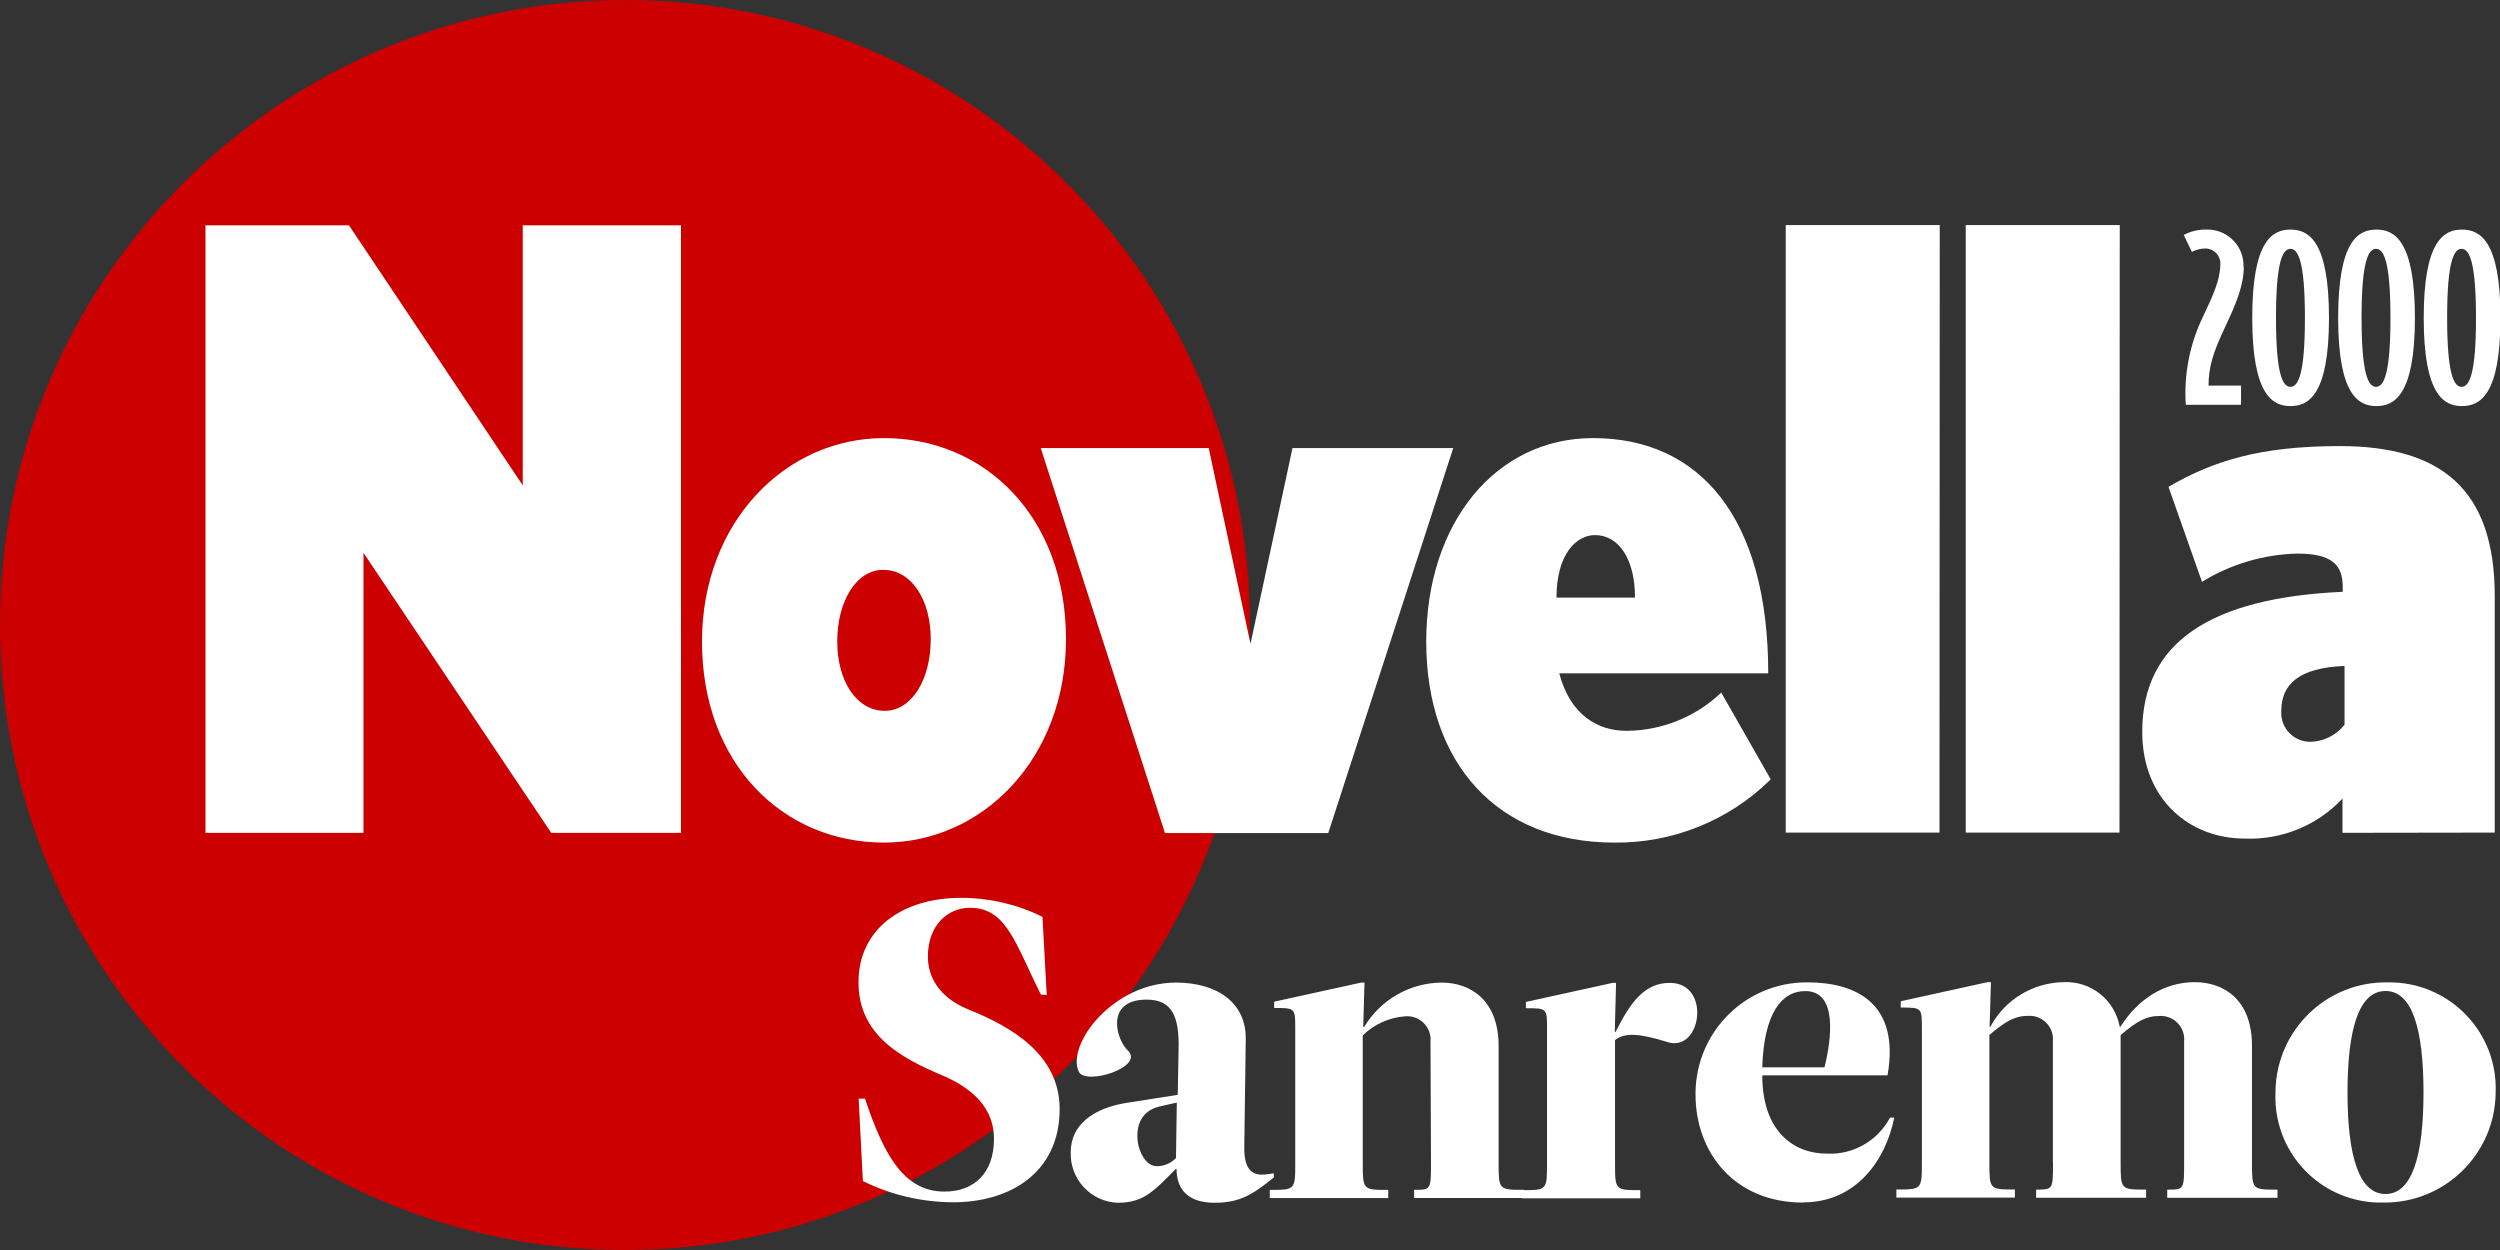 <svg width="1e3" height="500" enable-background="new 0 0 136 68" version="1.1" viewBox="0 0 1e3 500" xmlns="http://www.w3.org/2000/svg"><rect x="0" y="0" width="1e3" height="500" fill="#333333" stroke="none"/><path d="m250 500c138-0.154 250-112 250-250-0.169-138-112-250-250-250-138 0.162-250 112-250 250 0.11 138 112 250 250 250" fill="#c00"/><path d="m939 437c0-25.4 4.57-40.6 15.2-40.6 10.7 0 15.2 15.2 15.2 40.6 0 25.4-4.57 40.6-15.2 40.6-10.6 0-15.2-15.2-15.2-40.6m-28.8 0c-1.02 23.3 17 43 40.3 44 0.978 0.044 1.97 0.051 2.96 0.022 24.5 0.235 44.6-19.5 44.8-44v-0.044c0.89-23.4-17.4-43.1-40.8-44-0.846-0.037-1.71-0.037-2.56-0.022-24.3-0.346-44.3 19.1-44.7 43.4v0.588m-89 27.9c0 11 0 11-6.75 11v3.26h44v-3.26c-10.2 0-10.2 0-10.2-11v-50.8c5.95-5.09 9.98-7.63 15.2-7.63 5.11-0.485 9.66 3.25 10.2 8.37 0.059 0.596 0.059 1.18 0 1.78v48.3c0 11 0 11-6.76 11v3.26h44.1v-3.26c-10.2 0-10.2 0-10.2-11v-46.6c0-18.6-11.5-25.4-22.8-25.4-12.4 0-22.8 6.79-29.8 17.8h-0.316c-1.96-10.7-11.5-18.3-22.3-17.8-12.3 0.132-23.6 6.93-29.4 17.8h-0.331l0.529-17.8h-1.38l-34.7 7.64v2.51c8.46 0 8.46 0 8.46 8.48v53.3c0 11 0 11-10.2 11v3.26h47.4v-3.26c-10.2 0-10.2 0-10.2-11v-50.8c5.95-5.09 9.98-7.63 15.2-7.63 5.11-0.485 9.66 3.25 10.2 8.37 0.059 0.596 0.059 1.18 0 1.78v48.3zm-99.9 16.1c21.2 0 33-16.9 36.4-33.9h-1.69c-4.93 9.34-14.9 15-25.4 14.4-12.7 0-25.7-8.46-25.7-31.3h50.1c5.06-28.7-12.5-37.2-32-37.2-24.6-0.176-44.6 19.6-44.8 44.2v0.691c7e-3 22.8 15.2 43.2 43.1 43.2m0.846-84.6c12.9 0 10.5 19 7.64 30.5h-24.9c0.691-21.5 7.65-30.5 17.2-30.5m-76.1 19.6c4.24-3.26 10.1-2.55 21.1 0.816 13.5 4.24 17.5-23.7 0.846-23.7-10.1 0-15.7 7.63-21.7 19.6h-0.331l0.515-19.6h-1.37l-34.7 7.63v2.51c8.46 0 8.46 0 8.46 8.48v53.3c0 11 0 11-10.1 11v3.26h47.4v-3.26c-10.1 0-10.1 0-10.1-11v-49.1zm-73.6 48.9c0 11 0 11-6.75 11v3.26h44v-3.26c-10.2 0-10.2 0-10.2-11v-46.5c0-18.6-11.5-25.4-22.8-25.4-12.7 0.103-24.5 6.85-31 17.8h-0.36l0.515-17.8h-1.34l-34.8 7.64v2.51c8.44 0 8.44 0 8.44 8.48v53.3c0 11 0 11-10.2 11v3.26h47.4v-3.26c-10.2 0-10.2 0-10.2-11v-50.8c4.55-4.47 10.6-7.18 16.9-7.63 5.11-0.485 9.66 3.25 10.2 8.37 0.059 0.596 0.059 1.18 0 1.78zm-102-1.7c-1.99 2.05-4.74 3.23-7.6 3.26-4.6 0-7.11-5.95-7.63-9.34-1.01-6.92 1.37-12.9 8.81-14.6l6.75-1.51zm27.9-47.4c0.324-14.4-11-22.8-27.9-22.8-25.4 0-43.9 24.9-38.9 35.6 2.71 5.74 26.6-1.87 19.6-8.49-4.57-4.21-9.3-20.3 7.63-20.3 10.1 0 13.1 6.76 12.7 20.3l-0.331 17.8-20.8 3.26c-13.3 2.19-22 8.97-22 19.6-0.426 10.7 7.89 19.8 18.6 20.3 10.1 0 14-3.91 23.4-13.5h0.324c0 6.76 3.26 13.5 15.2 13.5 10.1 0 15.2-3.26 23.7-10.1v-1.69c-5.05 0.846-12.2 2.51-11.8-11zm-79.6-17.8-1.7-31.3c-10.1-5.01-21.3-7.6-32.6-7.6-23.2 0-41 12.2-41 33.8 0 20.7 16.3 30 33.5 37.2 12.7 5.42 20.7 13.5 20.7 25.4 0 13.5-7.77 21.1-19.8 21.1-16.1 0-24.2-14.4-31.8-37.2h-2.54l1.7 33c11.2 5.52 23.5 8.43 36.1 8.48 22.7 0 42.6-11.8 42.6-37.3 0-22-19.6-33-36.4-39.8-12.2-4.9-16.3-13.5-16.3-21.1 0-12.7 7.96-19.6 16.9-19.6 14.6 0 18.1 14.4 28.3 34.7zm519-108c-3.35 4.17-8.39 6.62-13.7 6.69-6.4-0.044-11.6-5.28-11.5-11.7 0-0.213 0-0.426 0.015-0.64 0-10.7 7.12-17.3 25.3-18v23.7zm60.2 43v-94.6c0-43-21.7-60-62-60-32.1 0-50.8 6.01-68.5 16.3l13.4 38c11.5-7.07 24.7-11 38.2-11.3 13.5 0 18.1 4.34 18.1 13.3v1.99c-52.5 2.35-80.2 20-80.2 56 0 27.3 19.2 42.7 40.9 42.7 14.8 0.64 29.1-5.21 39.2-16v13.7zm-150-243h-61.6v243h61.5zm-72 0h-61.6v243h61.5zm-122 149h-31.3c0-17.4 7.96-25 15.4-25 9.36 0 16 9.33 16 25m53.3 30.3c0-62.7-27.7-94.1-70.1-94.1-38.7 0-66.7 33.7-66.7 81.4 0 48.9 28.6 80.4 75.2 80.4 23.4 0.272 46-8.85 62.6-25.3l-19.8-34.7c-10.2 9.75-23.8 15.2-37.9 15.3-11.5 0-22.5-6.32-26.9-23zm-126-90.1h-64.3l-16.8 78.3-16.7-78.3h-67.2l49.7 154h65.3zm-209 76.4c0 16.3-7.67 28.7-18.4 28.7-11.3 0-19-12-19-27.7 0-16.3 7.7-28.7 18.4-28.7 11.3 0 19 12 19 27.7m54.1 0c0-48.9-32.4-80.4-72.8-80.4-39.5 0-72.8 33.7-72.8 81.4 0 48.9 32.4 80.4 72.8 80.4 39.5 7e-3 72.8-33.7 72.8-81.3m-154 77.4v-243h-63.3v104l-69.5-104h-57.4v243h63.2v-112l75.1 112zm718-206c0 22.7-2.7 27.6-5.77 27.6-3.06 0-5.77-4.96-5.77-27.6s2.71-27.6 5.77-27.6c3.07 0 5.77 4.96 5.77 27.6m9.79 0c0-30.9-8.21-35.3-15.4-35.3-7.21 0-15.3 4.4-15.3 35.3 0 30.9 8.12 35.3 15.3 35.3 7.23 0 15.4-4.43 15.4-35.3m-44 0c0 22.7-2.71 27.6-5.77 27.6-3.07 0-5.79-4.96-5.79-27.6s2.71-27.6 5.79-27.6c3.06 0 5.77 4.96 5.77 27.6m9.78 0c0-30.9-8.18-35.3-15.4-35.3-7.25 0-15.3 4.4-15.3 35.3 0 30.9 8.12 35.3 15.3 35.3 7.21 0 15.4-4.43 15.4-35.3m-44 0c0 22.7-2.7 27.6-5.8 27.6s-5.77-4.96-5.77-27.6 2.7-27.6 5.77-27.6 5.8 4.96 5.8 27.6m9.63 0c0-30.9-8.2-35.3-15.4-35.3-7.24 0-15.3 4.4-15.3 35.3 0 30.9 8.12 35.3 15.3 35.3 7.21 0 15.4-4.43 15.4-35.3m-34.2-20.3c0.346-7.93-5.8-14.6-13.7-15-0.346-0.015-0.706-0.015-1.07-0.007-3.18-0.088-6.32 0.654-9.13 2.15l3.26 6.79c1.67-0.904 3.53-1.38 5.41-1.37 3.3 0 5.98 2.68 5.98 5.98 0 0.184-0.015 0.368-0.029 0.544 0 5.68-2.71 11.9-6.85 20.6-5.36 11-7.76 23.2-6.95 35.4h22.1v-7.67h-13c0-7.51 1.88-13.4 6.52-23.2 4.64-9.76 7.57-17.1 7.57-24.3" fill="#fff"/></svg>
